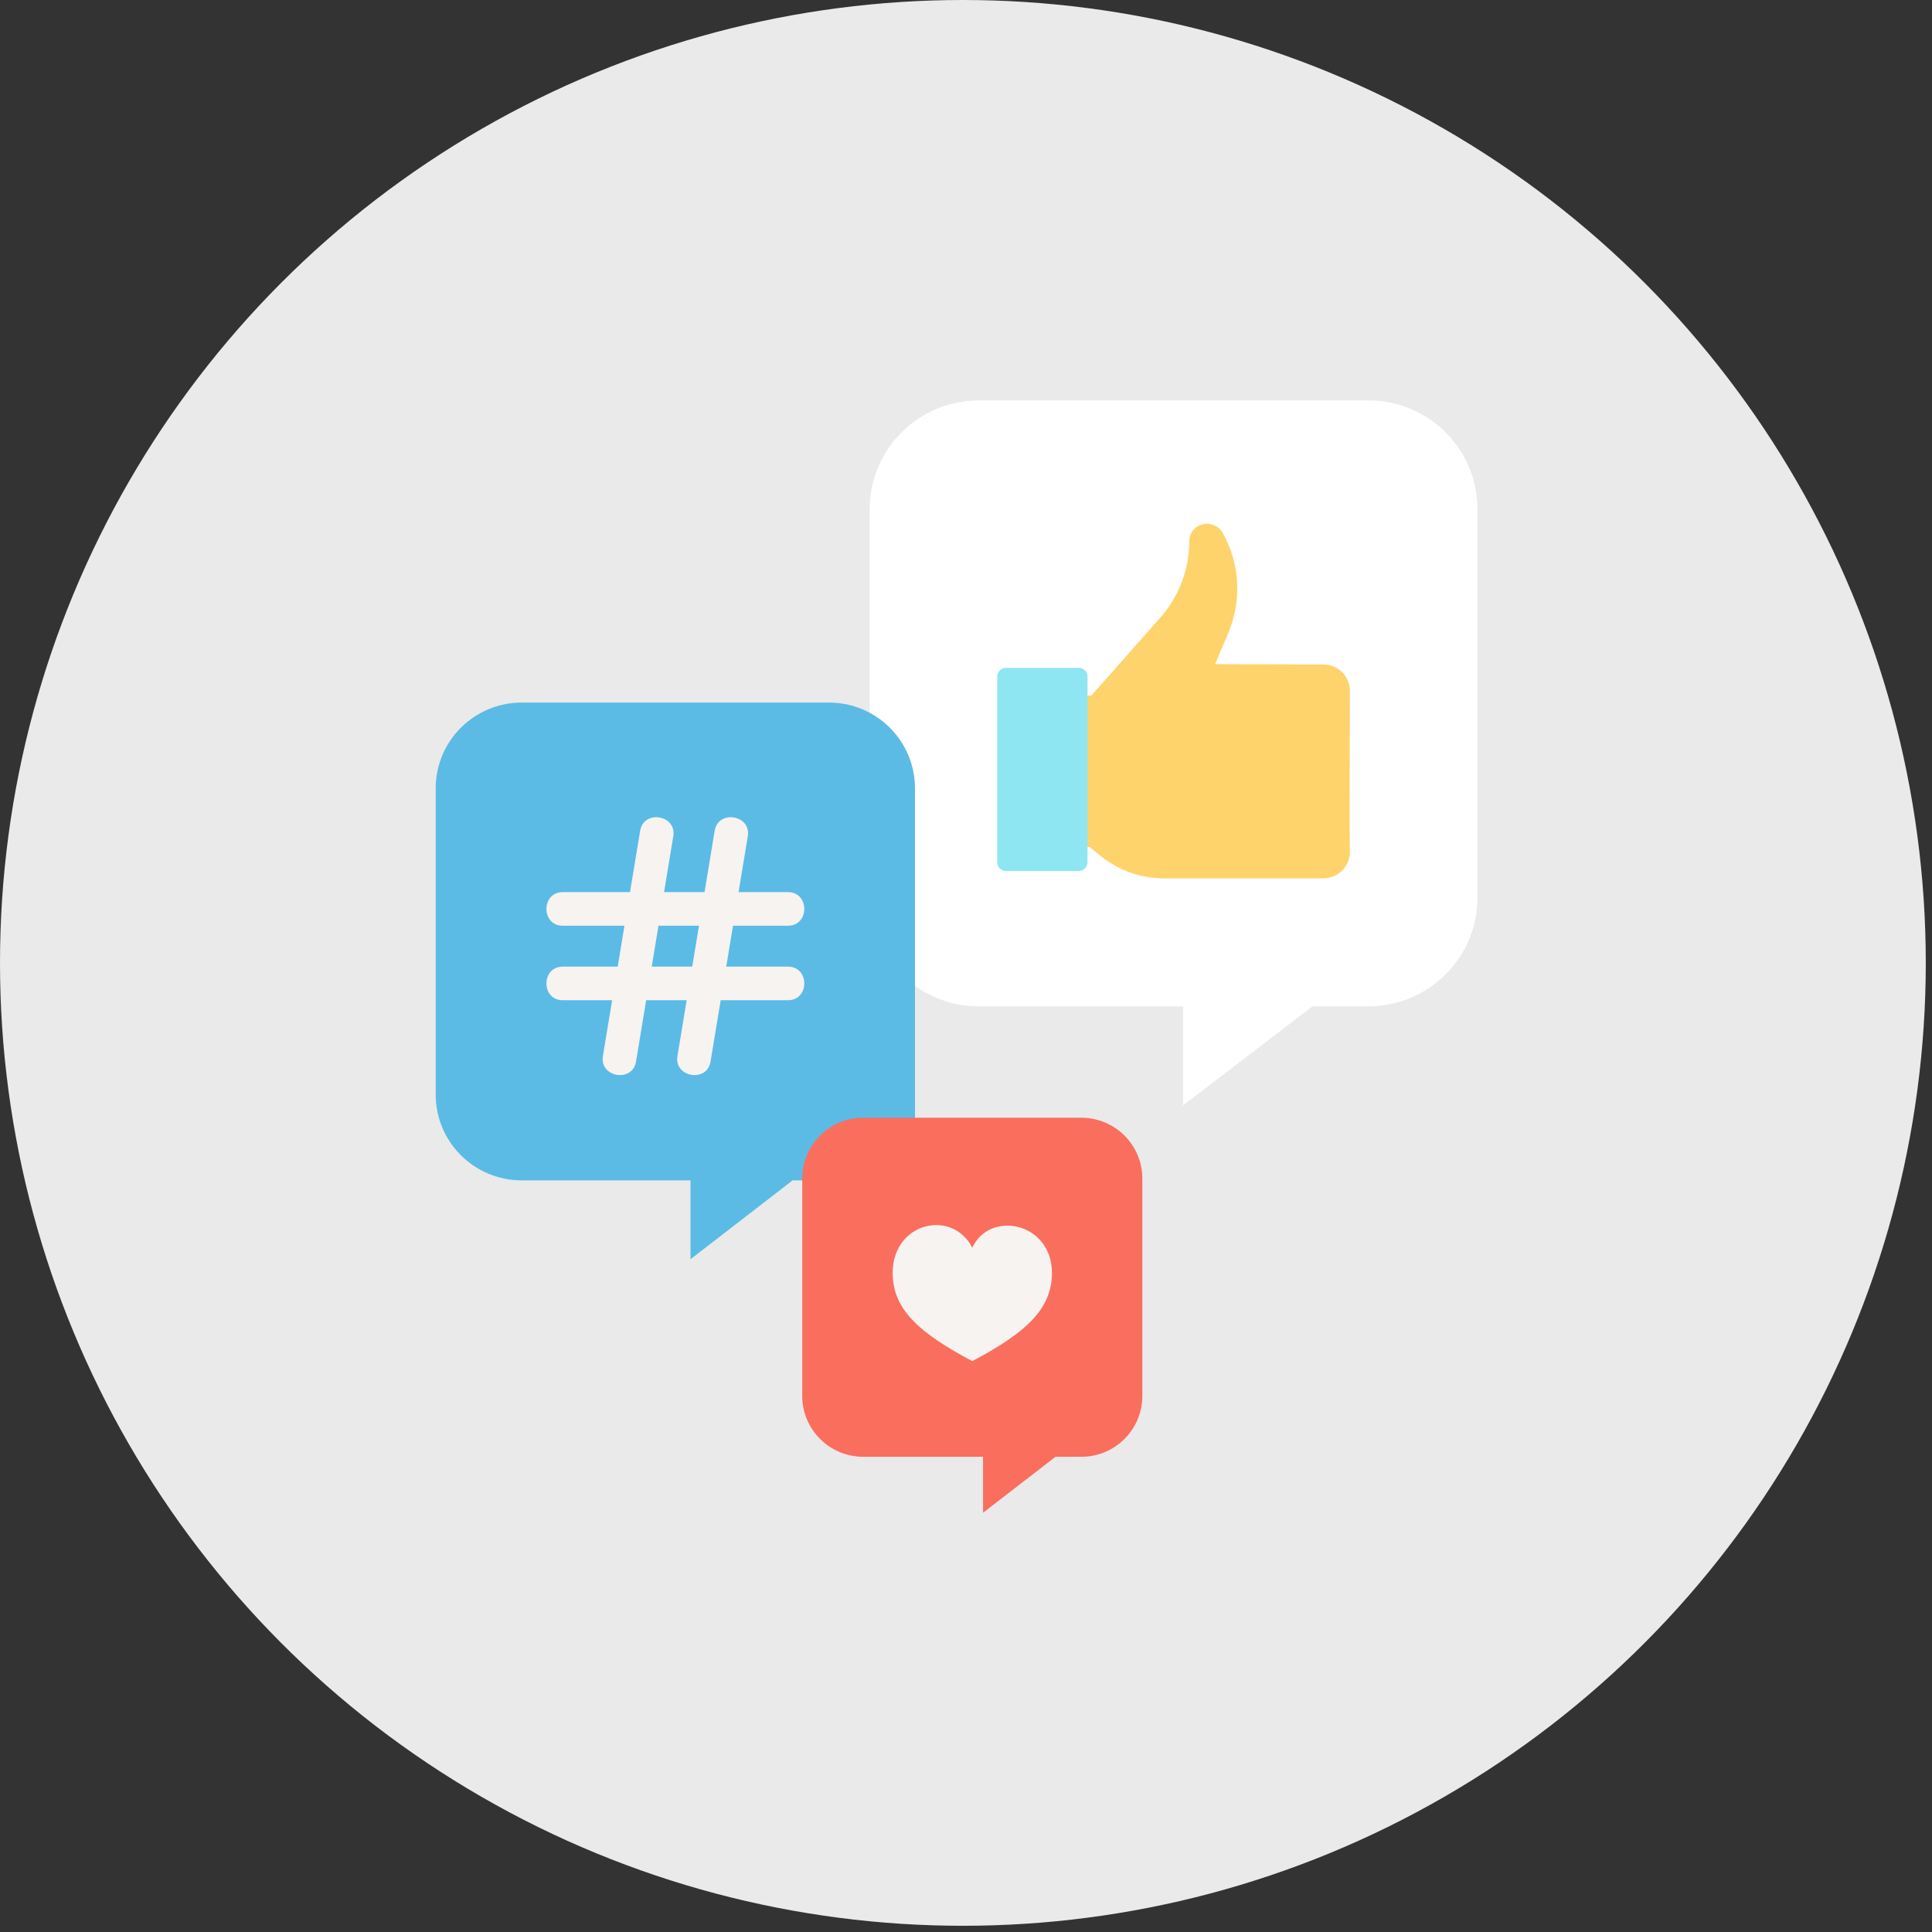 <svg xmlns="http://www.w3.org/2000/svg" width="69" height="69" viewBox="0 0 69 69" fill="none"><rect x="0" y="0" width="69" height="69" fill="#333333" stroke="none"/><circle cx="34.389" cy="34.389" r="34.389" fill="#EAEAEA"></circle><g clip-path="url(#clip0_170_237)"><path d="M32.672 35.203C33.314 35.667 34.103 35.94 34.956 35.94H42.252V39.478L46.877 35.94H48.872C51.023 35.94 52.766 34.202 52.766 32.057V18.184C52.766 16.039 51.023 14.301 48.872 14.301H34.956C32.805 14.301 31.061 16.039 31.061 18.184V35.203H32.672Z" fill="white"></path><path d="M38.913 30.249L39.314 30.574C39.951 31.089 40.745 31.37 41.563 31.37H47.262C47.802 31.37 48.237 30.92 48.211 30.374C48.187 29.863 48.212 25.207 48.212 24.682C48.212 24.157 47.787 23.731 47.262 23.731L43.398 23.72L43.871 22.599C44.362 21.435 44.283 20.108 43.656 19.011C43.316 18.485 42.49 18.678 42.474 19.324C42.474 20.329 42.108 21.299 41.443 22.053L38.979 24.841H38.081V30.249L38.913 30.249Z" fill="#FFD36C"></path><path d="M38.528 31.107H35.926C35.755 31.107 35.615 30.967 35.615 30.795V24.163C35.615 23.991 35.755 23.852 35.926 23.852H38.528C38.7 23.852 38.84 23.991 38.84 24.163V30.795C38.84 30.967 38.7 31.107 38.528 31.107Z" fill="#8EE6F3"></path><path d="M32.678 42.156V28.154C32.678 26.463 31.303 25.092 29.607 25.092H18.633C16.936 25.092 15.561 26.463 15.561 28.154V39.094C15.561 40.785 16.936 42.156 18.633 42.156H24.661V44.972L28.308 42.156H32.678Z" fill="#5BBBE5"></path><path d="M28.144 34.523H25.937L26.179 33.061H28.144C28.918 33.061 28.918 31.862 28.144 31.862H26.377L26.707 29.865C26.833 29.103 25.651 28.907 25.524 29.67L25.162 31.862H23.716L24.046 29.865C24.172 29.103 22.989 28.907 22.863 29.67L22.5 31.862H20.095C19.322 31.862 19.322 33.061 20.095 33.061H22.302L22.061 34.523H20.095C19.322 34.523 19.322 35.722 20.095 35.722H21.862L21.532 37.719C21.407 38.474 22.589 38.678 22.715 37.914L23.077 35.722H24.524L24.194 37.719C24.069 38.474 25.25 38.678 25.376 37.914L25.739 35.722H28.144C28.918 35.722 28.918 34.523 28.144 34.523ZM24.722 34.523H23.276L23.517 33.061H24.964L24.722 34.523Z" fill="#F7F3F1"></path><path d="M38.619 39.919H30.831C29.627 39.919 28.651 40.892 28.651 42.092V49.855C28.651 51.055 29.627 52.028 30.831 52.028H35.109V54.027L37.697 52.028H38.619C39.822 52.028 40.798 51.056 40.798 49.855V42.092C40.798 40.892 39.822 39.919 38.619 39.919Z" fill="#FA6E5E"></path><path d="M34.725 48.611C36.599 47.618 37.57 46.773 37.57 45.463C37.57 43.657 35.357 43.205 34.725 44.56C34.002 43.16 31.88 43.657 31.88 45.463C31.88 46.773 32.851 47.618 34.725 48.611Z" fill="#F7F3F1"></path></g><defs><clipPath id="clip0_170_237"><rect width="39.725" height="39.725" fill="white" transform="translate(14.301 14.301)"></rect></clipPath></defs></svg>